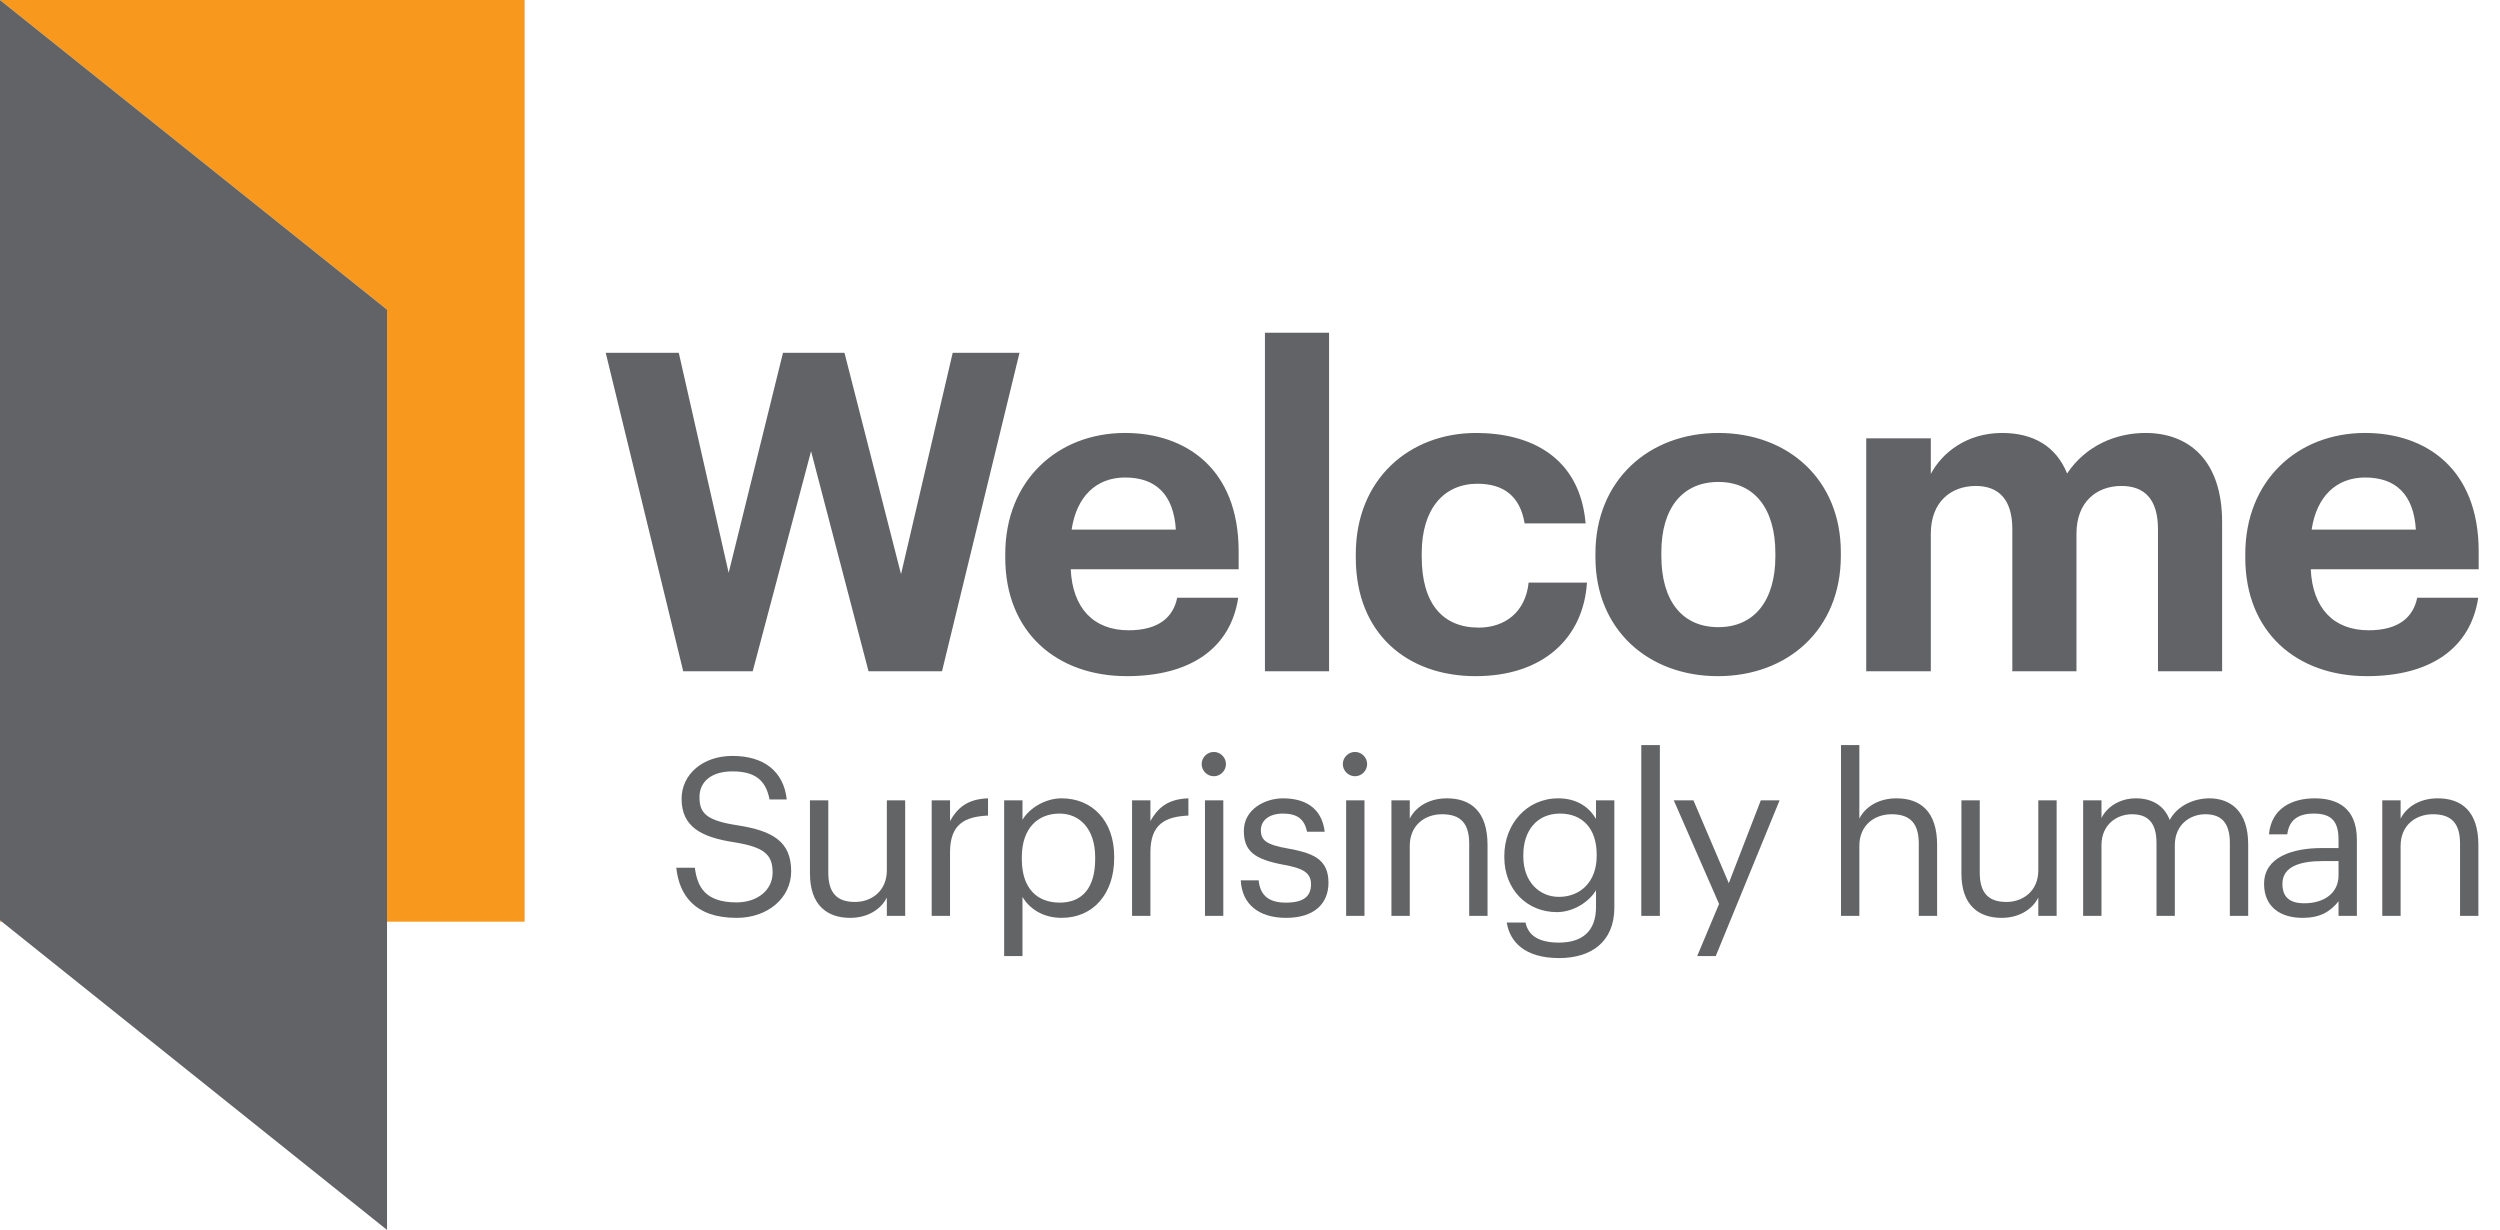 <?xml version="1.0" encoding="UTF-8"?><svg id="uuid-8bada747-1448-4580-9e5b-280b2c6f8f3d" xmlns="http://www.w3.org/2000/svg" viewBox="0 0 417.732 205.51"><path d="M113.003,144.988h3.101c.406,3.138,1.661,5.796,6.978,5.796,3.396,0,6.017-1.993,6.017-4.985,0-2.99-1.366-4.245-6.387-5.058-5.538-.849-8.824-2.584-8.824-7.272,0-4.061,3.507-7.162,8.491-7.162,5.279,0,8.565,2.585,9.082,7.273h-2.88c-.627-3.323-2.547-4.688-6.202-4.688-3.618,0-5.501,1.808-5.501,4.282,0,2.584.96,3.913,6.35,4.726,5.87.923,8.971,2.695,8.971,7.679,0,4.43-3.877,7.79-9.119,7.79-7.051,0-9.599-3.877-10.079-8.38Z" style="fill:#636466;"/><path d="M135.338,145.948v-12.22h3.064v12.072c0,3.397,1.44,4.911,4.467,4.911,2.732,0,5.316-1.809,5.316-5.279v-11.704h3.064v19.308h-3.064v-3.064c-.886,1.809-3.027,3.397-6.128,3.397-3.84,0-6.719-2.105-6.719-7.421Z" style="fill:#636466;"/><path d="M155.678,133.728h3.064v3.471c1.218-2.179,2.88-3.692,6.35-3.803v2.88c-3.876.184-6.35,1.403-6.35,6.165v10.596h-3.064v-19.308Z" style="fill:#636466;"/><path d="M167.786,133.728h3.064v3.249c1.108-1.883,3.729-3.582,6.534-3.582,5.058,0,8.787,3.692,8.787,9.709v.296c0,5.906-3.47,9.967-8.787,9.967-3.175,0-5.427-1.587-6.534-3.508v9.894h-3.064v-26.027ZM182.996,143.548v-.295c0-4.874-2.695-7.309-5.944-7.309-3.581,0-6.313,2.363-6.313,7.309v.295c0,4.947,2.584,7.273,6.35,7.273,3.839,0,5.907-2.585,5.907-7.273Z" style="fill:#636466;"/><path d="M189.16,133.728h3.064v3.471c1.218-2.179,2.88-3.692,6.35-3.803v2.88c-3.876.184-6.35,1.403-6.35,6.165v10.596h-3.064v-19.308Z" style="fill:#636466;"/><path d="M200.788,127.674c0-1.108.923-2.031,2.031-2.031s2.031.923,2.031,2.031-.923,2.031-2.031,2.031-2.031-.923-2.031-2.031ZM201.342,133.728h3.064v19.308h-3.064v-19.308Z" style="fill:#636466;"/><path d="M207.322,147.093h2.99c.221,2.289,1.44,3.729,4.541,3.729,2.916,0,4.209-.997,4.209-3.064,0-2.031-1.514-2.695-4.504-3.249-5.021-.923-6.719-2.326-6.719-5.685,0-3.581,3.507-5.427,6.534-5.427,3.47,0,6.461,1.403,6.978,5.575h-2.953c-.443-2.105-1.624-3.027-4.061-3.027-2.215,0-3.655,1.107-3.655,2.768,0,1.735.96,2.437,4.504,3.064,3.987.739,6.793,1.625,6.793,5.722,0,3.508-2.4,5.87-7.088,5.87-4.615,0-7.383-2.326-7.568-6.276Z" style="fill:#636466;"/><path d="M224.376,127.674c0-1.108.923-2.031,2.031-2.031s2.031.923,2.031,2.031-.923,2.031-2.031,2.031-2.031-.923-2.031-2.031ZM224.93,133.728h3.064v19.308h-3.064v-19.308Z" style="fill:#636466;"/><path d="M232.498,133.728h3.064v3.064c.886-1.809,3.027-3.397,6.202-3.397,3.987,0,6.793,2.179,6.793,7.79v11.851h-3.064v-12.072c0-3.397-1.44-4.911-4.541-4.911-2.843,0-5.39,1.809-5.39,5.28v11.703h-3.064v-19.308Z" style="fill:#636466;"/><path d="M251.767,154.144h3.138c.443,2.215,2.289,3.359,5.575,3.359,3.803,0,6.202-1.809,6.202-5.944v-2.805c-1.108,1.882-3.729,3.655-6.535,3.655-5.058,0-8.787-3.84-8.787-9.156v-.258c0-5.243,3.692-9.599,9.008-9.599,3.212,0,5.205,1.551,6.313,3.434v-3.101h3.064v18.016c-.037,5.611-3.839,8.343-9.229,8.343-5.722,0-8.233-2.695-8.75-5.943ZM266.793,143.032v-.259c0-4.319-2.363-6.829-6.128-6.829-3.839,0-6.128,2.842-6.128,6.903v.295c0,4.209,2.695,6.719,5.944,6.719,3.581,0,6.313-2.51,6.313-6.829Z" style="fill:#636466;"/><path d="M274.249,124.499h3.101v28.537h-3.101v-28.537Z" style="fill:#636466;"/><path d="M287.243,151.043l-7.568-17.315h3.286l5.907,13.844,5.353-13.844h3.138l-10.669,26.027h-3.101l3.655-8.712Z" style="fill:#636466;"/><path d="M307.62,124.499h3.064v12.293c.886-1.809,3.027-3.397,6.202-3.397,3.987,0,6.793,2.179,6.793,7.79v11.851h-3.064v-12.072c0-3.397-1.44-4.911-4.541-4.911-2.843,0-5.39,1.809-5.39,5.28v11.703h-3.064v-28.537Z" style="fill:#636466;"/><path d="M327.738,145.948v-12.22h3.064v12.072c0,3.397,1.44,4.911,4.467,4.911,2.732,0,5.316-1.809,5.316-5.279v-11.704h3.064v19.308h-3.064v-3.064c-.886,1.809-3.027,3.397-6.128,3.397-3.84,0-6.719-2.105-6.719-7.421Z" style="fill:#636466;"/><path d="M348.079,133.728h3.064v2.953c.886-1.808,2.99-3.285,5.759-3.285,2.473,0,4.652,1.034,5.648,3.618,1.329-2.51,4.209-3.618,6.608-3.618,3.47,0,6.498,2.068,6.498,7.679v11.962h-3.064v-12.183c0-3.397-1.44-4.8-4.098-4.8-2.51,0-5.095,1.698-5.095,5.169v11.814h-3.064v-12.183c0-3.397-1.44-4.8-4.098-4.8-2.511,0-5.095,1.698-5.095,5.169v11.814h-3.064v-19.308Z" style="fill:#636466;"/><path d="M378.312,147.683c0-4.467,4.726-5.98,9.672-5.98h2.769v-1.403c0-3.064-1.181-4.356-4.135-4.356-2.658,0-4.135,1.107-4.43,3.47h-3.064c.406-4.393,3.913-6.017,7.642-6.017,3.692,0,7.051,1.514,7.051,6.904v12.736h-3.064v-2.437c-1.44,1.809-3.175,2.769-6.018,2.769-3.581,0-6.424-1.735-6.424-5.685ZM390.753,146.28v-2.4h-2.658c-3.876,0-6.719.96-6.719,3.803,0,1.993.96,3.248,3.655,3.248,3.249,0,5.722-1.661,5.722-4.651Z" style="fill:#636466;"/><path d="M398.061,133.728h3.064v3.064c.886-1.809,3.027-3.397,6.202-3.397,3.987,0,6.793,2.179,6.793,7.79v11.851h-3.064v-12.072c0-3.397-1.44-4.911-4.541-4.911-2.843,0-5.39,1.809-5.39,5.28v11.703h-3.064v-19.308Z" style="fill:#636466;"/><polygon points="0 153.77 .29 154 0 154 0 153.77" style="fill:#f8991d;"/><polygon points="87.66 0 87.66 154 64.67 154 64.67 51.74 0 .01 0 0 87.66 0" style="fill:#f8991d;"/><polygon points="64.67 51.74 64.67 205.51 .29 154 0 153.77 0 .01 64.67 51.74" style="fill:#626366;"/><path d="M386.259,88.495c.819-5.508,4.094-8.708,8.931-8.708,5.136,0,8.113,2.828,8.485,8.708h-17.416ZM395.488,112.981c10.643,0,17.341-4.689,18.606-13.099h-10.196c-.67,3.275-3.126,5.433-8.112,5.433-5.88,0-9.378-3.721-9.676-10.197h28.059v-2.977c0-13.917-8.931-19.797-18.979-19.797-11.312,0-20.02,7.964-20.02,20.244v.595c0,12.43,8.559,19.798,20.318,19.798M311.834,112.162h10.792v-22.998c0-5.284,3.349-7.963,7.517-7.963,3.796,0,6.103,2.233,6.103,7.219v23.742h10.717v-22.998c0-5.284,3.349-7.963,7.517-7.963,3.87,0,6.103,2.233,6.103,7.219v23.742h10.717v-24.933c0-10.345-5.581-14.885-12.801-14.885-4.912,0-9.973,2.084-13.099,6.773-1.86-4.614-5.73-6.773-10.866-6.773-5.805,0-9.973,3.201-11.908,6.847v-5.954h-10.792v38.925ZM287.051,112.981c11.685,0,20.541-7.815,20.541-20.095v-.596c0-12.131-8.782-19.946-20.467-19.946s-20.541,7.964-20.541,20.17v.595c0,12.131,8.856,19.872,20.467,19.872M287.125,104.794c-6.103,0-9.526-4.466-9.526-11.908v-.596c0-7.442,3.572-11.759,9.526-11.759,6.029,0,9.527,4.466,9.527,11.908v.521c0,7.368-3.498,11.834-9.527,11.834M246.564,112.981c11.313,0,18.011-6.401,18.607-15.63h-9.75c-.521,4.987-4.019,7.517-8.336,7.517-6.028,0-9.526-4.019-9.526-11.833v-.596c0-7.442,3.721-11.61,9.303-11.61,4.391,0,7.145,2.084,7.889,6.624h10.196c-.967-11.164-9.303-15.109-18.308-15.109-11.09,0-20.095,7.666-20.095,20.244v.595c0,12.727,8.633,19.798,20.02,19.798M211.361,112.162h10.717v-56.564h-10.717v56.564ZM179.061,88.495c.819-5.508,4.093-8.708,8.931-8.708,5.135,0,8.112,2.828,8.484,8.708h-17.415ZM188.29,112.981c10.643,0,17.341-4.689,18.606-13.099h-10.196c-.67,3.275-3.126,5.433-8.113,5.433-5.879,0-9.377-3.721-9.675-10.197h28.058v-2.977c0-13.917-8.931-19.797-18.978-19.797-11.313,0-20.021,7.964-20.021,20.244v.595c0,12.43,8.559,19.798,20.319,19.798M114.162,112.162h11.61l9.75-36.766,9.601,36.766h12.28l12.95-53.214h-11.163l-8.634,36.989-9.452-36.989h-10.271l-9.08,36.766-8.335-36.766h-12.206l12.95,53.214Z" style="fill:#626366;"/></svg>